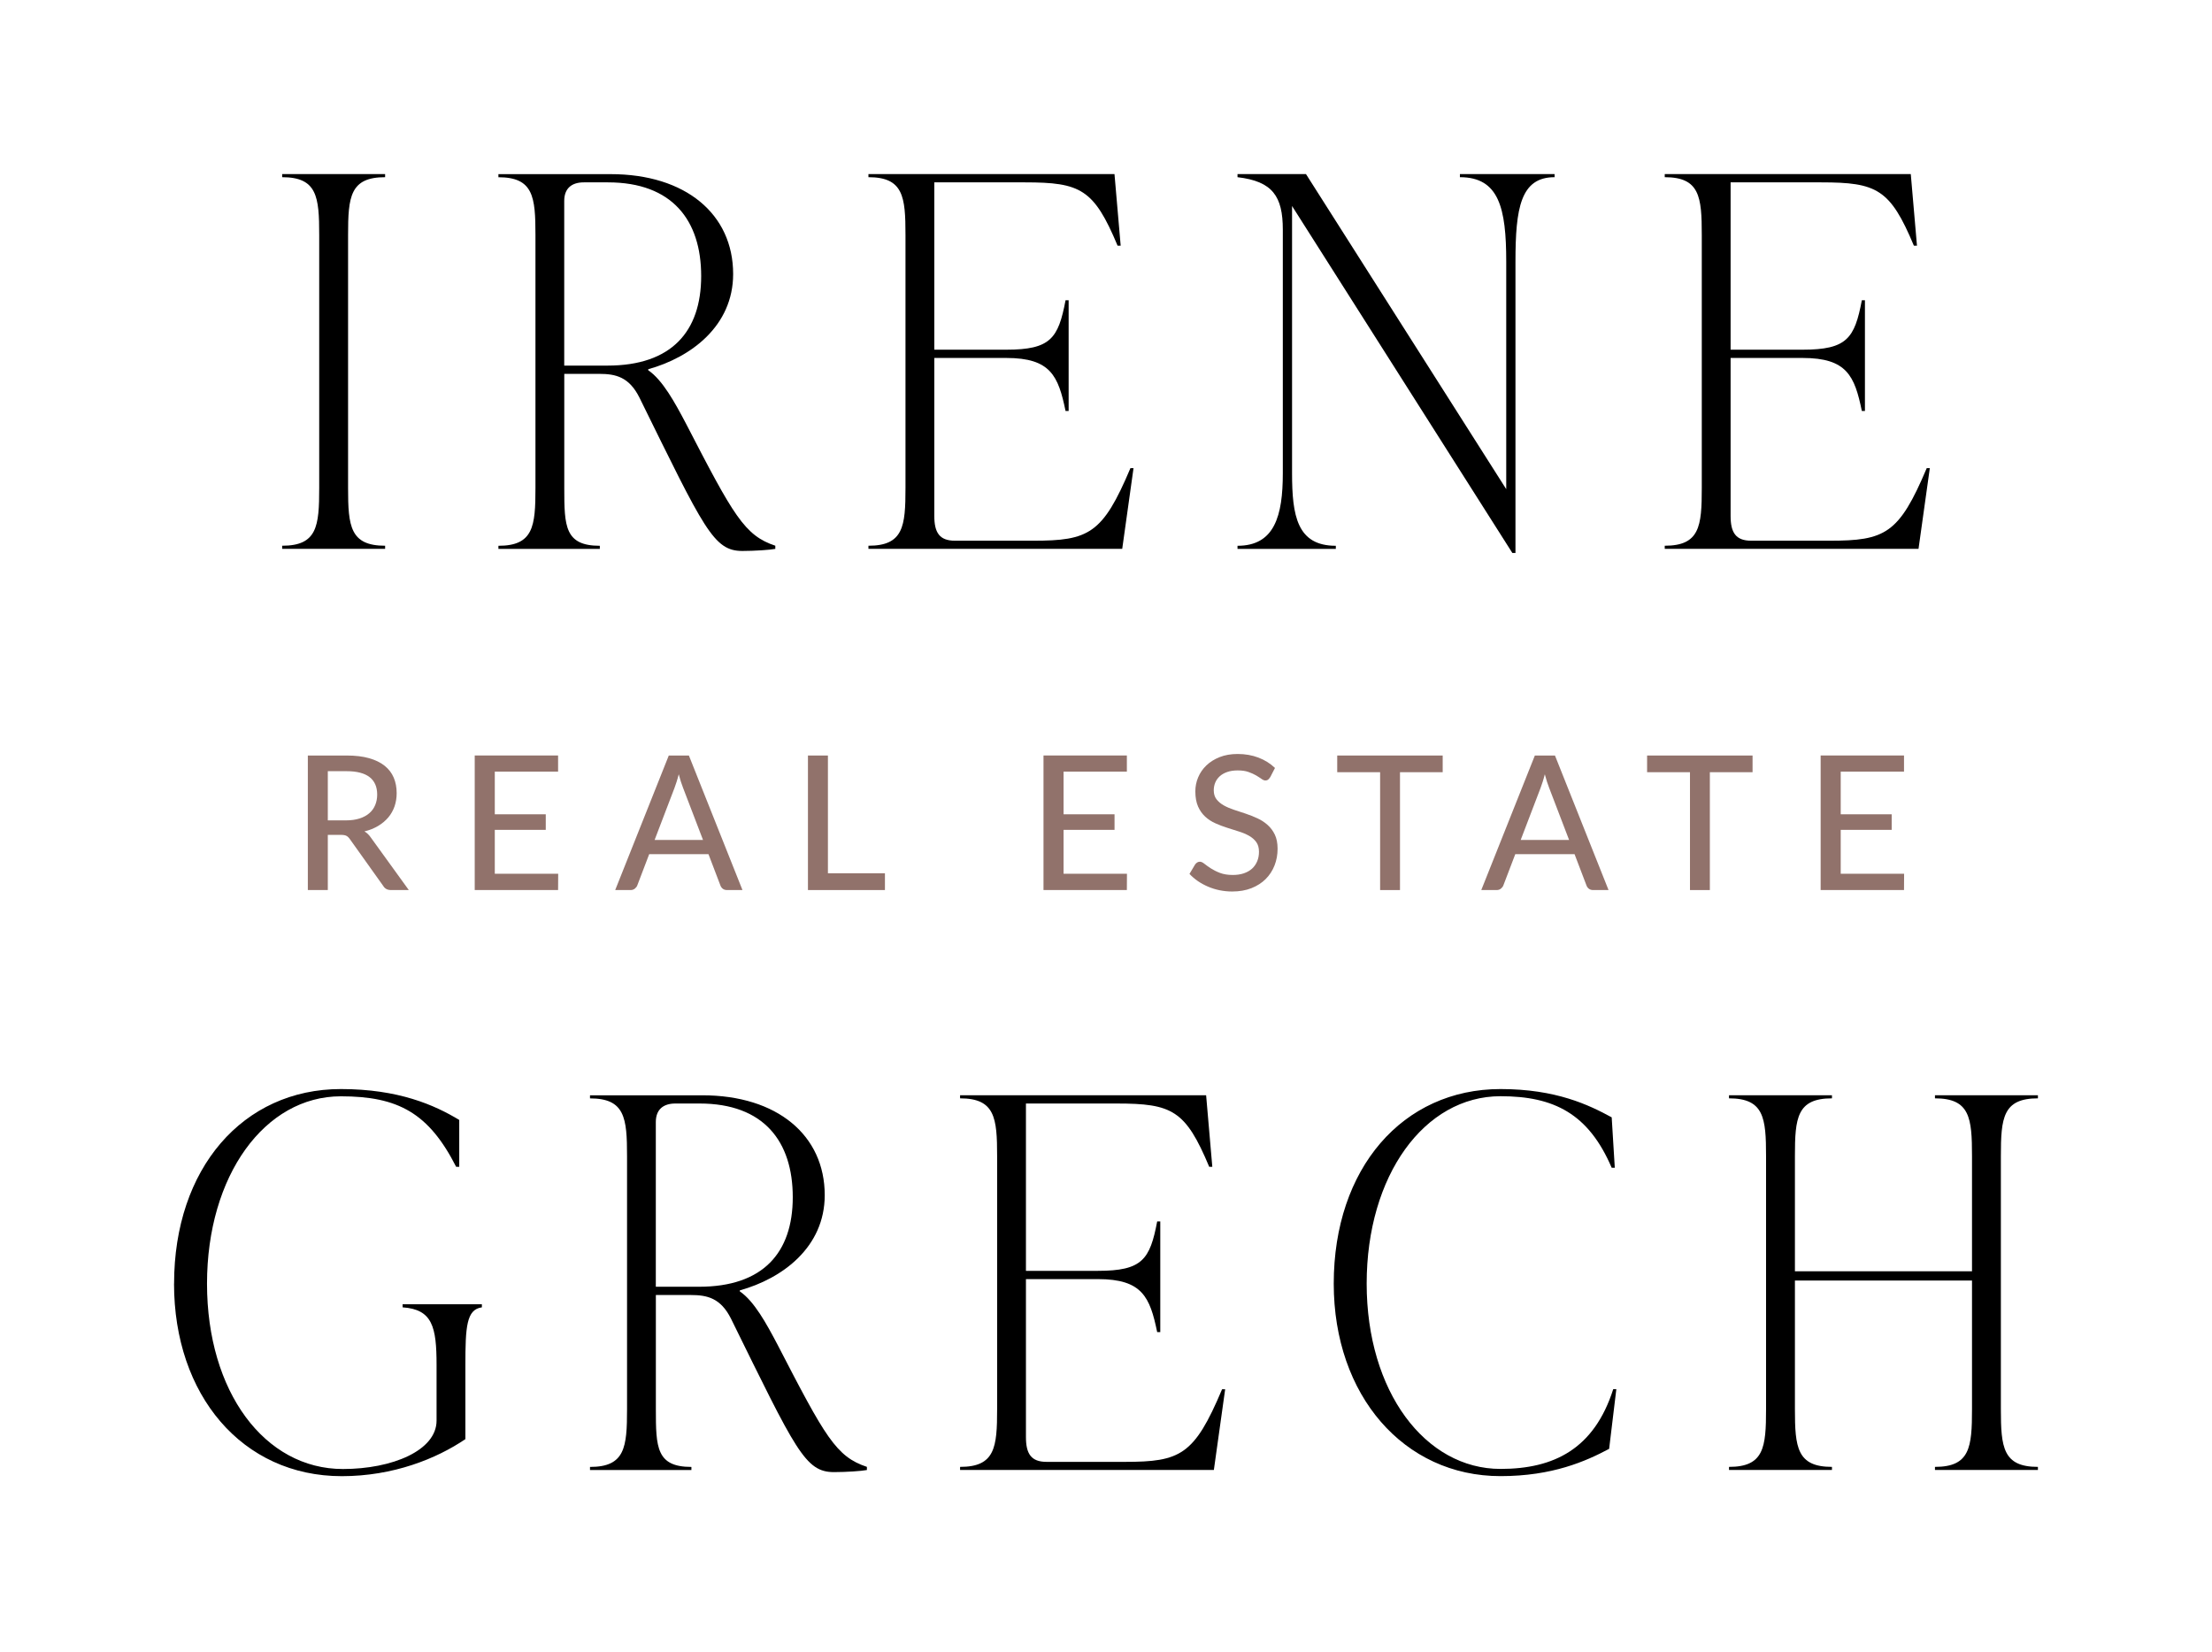 <?xml version="1.0" encoding="UTF-8"?> <svg xmlns="http://www.w3.org/2000/svg" id="Layer_1" data-name="Layer 1" viewBox="0 0 457.43 341.56"><defs><style> .cls-1, .cls-2 { stroke-width: 0px; } .cls-2 { fill: #91726b; } </style></defs><g><path class="cls-1" d="m58.35,113.49v-.64c7.24,0,7.66-4.04,7.66-11.92v-52.37c0-7.88-.43-11.92-7.66-11.92v-.64h21.29v.64c-7.24,0-7.66,4.04-7.66,11.92v52.37c0,7.88.43,11.92,7.66,11.92v.64h-21.29Z"></path><path class="cls-1" d="m160.33,112.86v.64c-1.06.21-4.26.43-6.81.43-5.96,0-7.88-4.47-21.29-31.72-2.13-4.26-4.9-4.9-8.3-4.9h-7.24v23.63c0,7.88.11,11.92,7.35,11.92v.64h-20.97v-.64c7.24,0,7.66-4.04,7.66-11.92v-52.37c0-7.88-.43-11.92-7.66-11.92v-.64h23.21c15.54,0,25.33,8.3,25.33,20.65,0,10.75-8.73,17.24-17.56,19.69v.21c2.98,2.02,5.53,6.71,7.77,10.96,9.9,19.16,12.14,23.21,18.52,25.33Zm-43.64-37.26h8.94c13.2,0,19.37-7.02,19.37-18.52s-5.96-19.37-19.27-19.37h-5c-2.55,0-4.05,1.28-4.05,3.83v34.06Z"></path><path class="cls-1" d="m234.41,96.78l-2.34,16.71h-52.48v-.64c7.24,0,7.66-4.04,7.66-11.92v-52.37c0-7.88-.43-11.92-7.66-11.92v-.64h50.88l1.28,14.8h-.64c-4.9-11.71-7.66-13.09-19.16-13.09h-18.74v34.6h14.9c9.15,0,10.75-2.34,12.24-10.22h.64v22.89h-.64c-1.49-7.24-3.09-10.96-12.24-10.96h-14.9v32.68c0,3.41,1.06,5.11,4.26,5.11h16.18c11.5,0,14.37-1.38,20.12-15.01h.64Z"></path><path class="cls-1" d="m301.89,36h19.59v.64c-7.03,0-8.09,6.39-8.09,17.46v60.25h-.64l-45.56-71.75v55.25c0,8.84,1.06,15.01,9.05,15.01v.64h-20.33v-.64c7.66,0,9.37-6.17,9.37-15.01v-50.35c0-6.92-2.13-10.01-9.37-10.86v-.64h14.16l41.41,65.15v-47.05c0-11.07-1.49-17.46-9.58-17.46v-.64Z"></path><path class="cls-1" d="m399.08,96.78l-2.34,16.71h-52.48v-.64c7.24,0,7.66-4.04,7.66-11.92v-52.37c0-7.88-.43-11.92-7.66-11.92v-.64h50.88l1.28,14.8h-.64c-4.9-11.71-7.66-13.09-19.16-13.09h-18.74v34.6h14.9c9.15,0,10.75-2.34,12.24-10.22h.64v22.89h-.64c-1.49-7.24-3.09-10.96-12.24-10.96h-14.9v32.68c0,3.41,1.06,5.11,4.26,5.11h16.18c11.5,0,14.37-1.38,20.12-15.01h.64Z"></path></g><g><path class="cls-1" d="m36,265.44c0-23.84,14.26-40.24,34.49-40.24,11.92,0,19.37,3.3,24.48,6.39v9.69h-.64c-5.64-11.07-11.92-14.58-23.84-14.58-15.75,0-27.68,16.39-27.68,38.75s11.92,38.32,28.1,38.32c10.22,0,19.37-3.83,19.37-10.01v-11.5c0-7.88-.85-11.5-7.02-11.92v-.64h16.39v.64c-3.19.43-3.41,4.04-3.41,11.92v15.33c-5.96,4.04-14.9,7.66-25.55,7.66-20.65,0-34.7-16.82-34.7-39.81Z"></path><path class="cls-1" d="m179.27,303.34v.64c-1.06.21-4.26.43-6.81.43-5.96,0-7.88-4.47-21.29-31.72-2.13-4.26-4.9-4.9-8.3-4.9h-7.24v23.63c0,7.88.11,11.92,7.35,11.92v.64h-20.97v-.64c7.24,0,7.66-4.04,7.66-11.92v-52.37c0-7.88-.43-11.92-7.66-11.92v-.64h23.21c15.54,0,25.33,8.3,25.33,20.65,0,10.75-8.73,17.24-17.56,19.69v.21c2.98,2.02,5.53,6.71,7.77,10.96,9.9,19.16,12.13,23.21,18.52,25.33Zm-43.64-37.26h8.94c13.2,0,19.37-7.02,19.37-18.52s-5.96-19.37-19.27-19.37h-5c-2.55,0-4.05,1.28-4.05,3.83v34.06Z"></path><path class="cls-1" d="m253.36,287.26l-2.34,16.71h-52.48v-.64c7.24,0,7.66-4.04,7.66-11.92v-52.37c0-7.88-.43-11.92-7.66-11.92v-.64h50.88l1.28,14.8h-.64c-4.9-11.71-7.66-13.09-19.16-13.09h-18.74v34.6h14.9c9.15,0,10.75-2.34,12.24-10.22h.64v22.89h-.64c-1.49-7.24-3.09-10.96-12.24-10.96h-14.9v32.68c0,3.41,1.06,5.11,4.26,5.11h16.18c11.5,0,14.37-1.38,20.12-15.01h.64Z"></path><path class="cls-1" d="m275.81,265.44c0-23.84,14.26-40.24,34.49-40.24,11.5,0,18.31,3.3,22.99,5.85l.64,10.43h-.64c-4.79-11.18-11.92-14.8-22.99-14.8-15.75,0-27.68,16.39-27.68,38.75s12.13,38.32,27.68,38.32c11.07,0,19.37-4.15,23.31-16.5h.64l-1.49,12.35c-4.79,2.55-11.71,5.64-22.46,5.64-20.01,0-34.49-16.71-34.49-39.81Z"></path><path class="cls-1" d="m421.43,227.12c-7.24,0-7.66,4.04-7.66,11.92v52.37c0,7.88.43,11.92,7.66,11.92v.64h-21.29v-.64c7.24,0,7.66-4.04,7.66-11.92v-26.61h-36.62v26.61c0,7.88.43,11.92,7.66,11.92v.64h-21.29v-.64c7.24,0,7.66-4.04,7.66-11.92v-52.37c0-7.88-.43-11.92-7.66-11.92v-.64h21.29v.64c-7.24,0-7.66,4.04-7.66,11.92v23.84h36.62v-23.84c0-7.88-.43-11.92-7.66-11.92v-.64h21.29v.64Z"></path></g><g><path class="cls-2" d="m84.53,184.05h-3.68c-.74,0-1.27-.29-1.61-.87l-6.88-9.65c-.22-.32-.46-.55-.72-.69-.26-.14-.65-.2-1.16-.2h-2.69v11.41h-4.13v-27.82h8.02c1.79,0,3.34.18,4.64.55,1.3.37,2.37.89,3.22,1.57.85.68,1.47,1.49,1.88,2.45.41.96.61,2.03.61,3.22,0,.97-.15,1.88-.44,2.73-.3.85-.73,1.62-1.31,2.3-.58.68-1.28,1.26-2.1,1.75-.83.49-1.76.87-2.81,1.12.52.31.96.74,1.34,1.3l7.83,10.83Zm-12.98-14.41c1.06,0,1.99-.13,2.8-.39.81-.26,1.48-.62,2.02-1.09s.95-1.03,1.22-1.69c.27-.65.41-1.37.41-2.16,0-1.6-.53-2.81-1.58-3.62-1.05-.81-2.63-1.22-4.74-1.22h-3.89v10.17h3.76Z"></path><path class="cls-2" d="m115.43,180.69l-.02,3.35h-17.24v-27.82h17.24v3.35h-13.09v8.81h10.54v3.23h-10.54v9.07h13.11Z"></path><path class="cls-2" d="m153.54,184.05h-3.18c-.36,0-.66-.09-.89-.27-.23-.18-.4-.41-.5-.7l-2.46-6.45h-12.26l-2.46,6.45c-.09.25-.26.47-.5.67-.25.2-.54.3-.89.3h-3.18l11.08-27.82h4.16l11.08,27.82Zm-8.16-10.36l-4.13-10.79c-.3-.74-.59-1.67-.89-2.79-.14.56-.29,1.07-.44,1.55-.15.48-.29.9-.44,1.28l-4.11,10.75h10Z"></path><path class="cls-2" d="m183,180.58v3.47h-15.92v-27.82h4.13v24.35h11.8Z"></path><path class="cls-2" d="m233.05,180.69l-.02,3.35h-17.24v-27.82h17.24v3.35h-13.09v8.81h10.54v3.23h-10.54v9.07h13.11Z"></path><path class="cls-2" d="m262.62,160.76c-.13.22-.27.38-.41.48s-.32.15-.54.15c-.23,0-.5-.11-.79-.32s-.67-.45-1.11-.72c-.45-.26-.98-.5-1.6-.72s-1.36-.32-2.23-.32c-.81,0-1.53.11-2.14.32s-1.13.5-1.54.87-.73.8-.94,1.3-.32,1.04-.32,1.62c0,.75.19,1.37.57,1.86.38.49.88.91,1.5,1.26s1.32.65,2.11.91c.79.26,1.59.53,2.42.8.83.28,1.63.6,2.42.96.79.36,1.49.82,2.11,1.37.62.55,1.12,1.22,1.5,2.01.38.79.57,1.77.57,2.92,0,1.23-.21,2.38-.63,3.45-.42,1.07-1.03,2.01-1.83,2.81-.8.8-1.79,1.43-2.95,1.89s-2.5.69-3.98.69c-.89,0-1.76-.09-2.6-.26-.84-.17-1.63-.42-2.38-.74-.75-.32-1.45-.7-2.1-1.14-.65-.45-1.24-.95-1.75-1.5l1.18-1.98c.12-.15.25-.28.42-.39.16-.1.35-.15.55-.15.27,0,.58.14.94.43.35.28.79.6,1.32.94s1.15.66,1.88.94c.73.28,1.62.43,2.66.43.85,0,1.61-.11,2.29-.34.67-.23,1.24-.55,1.7-.97.46-.42.81-.93,1.06-1.52.25-.59.37-1.25.37-1.98,0-.81-.19-1.48-.56-1.99s-.87-.95-1.49-1.3-1.32-.65-2.11-.89c-.79-.25-1.59-.5-2.42-.77-.83-.26-1.63-.57-2.42-.92-.79-.35-1.49-.8-2.11-1.37s-1.12-1.27-1.49-2.11c-.37-.85-.56-1.89-.56-3.13,0-.99.19-1.96.58-2.89.39-.93.95-1.75,1.7-2.47s1.66-1.29,2.74-1.72c1.08-.43,2.32-.65,3.72-.65,1.56,0,3,.25,4.31.75,1.31.5,2.45,1.21,3.42,2.14l-1.01,1.96Z"></path><path class="cls-2" d="m298.34,159.68h-8.83v24.37h-4.11v-24.37h-8.87v-3.45h21.81v3.45Z"></path><path class="cls-2" d="m332.64,184.05h-3.18c-.36,0-.66-.09-.89-.27-.23-.18-.4-.41-.5-.7l-2.46-6.45h-12.26l-2.46,6.45c-.09.25-.26.47-.5.67-.25.2-.54.3-.89.3h-3.18l11.08-27.82h4.16l11.08,27.82Zm-8.16-10.36l-4.13-10.79c-.3-.74-.59-1.67-.89-2.79-.14.56-.29,1.07-.44,1.55-.15.48-.29.9-.44,1.28l-4.11,10.75h10Z"></path><path class="cls-2" d="m362.42,159.68h-8.83v24.37h-4.11v-24.37h-8.87v-3.45h21.81v3.45Z"></path><path class="cls-2" d="m393.76,180.69l-.02,3.35h-17.24v-27.82h17.24v3.35h-13.09v8.81h10.54v3.23h-10.54v9.07h13.11Z"></path></g></svg> 